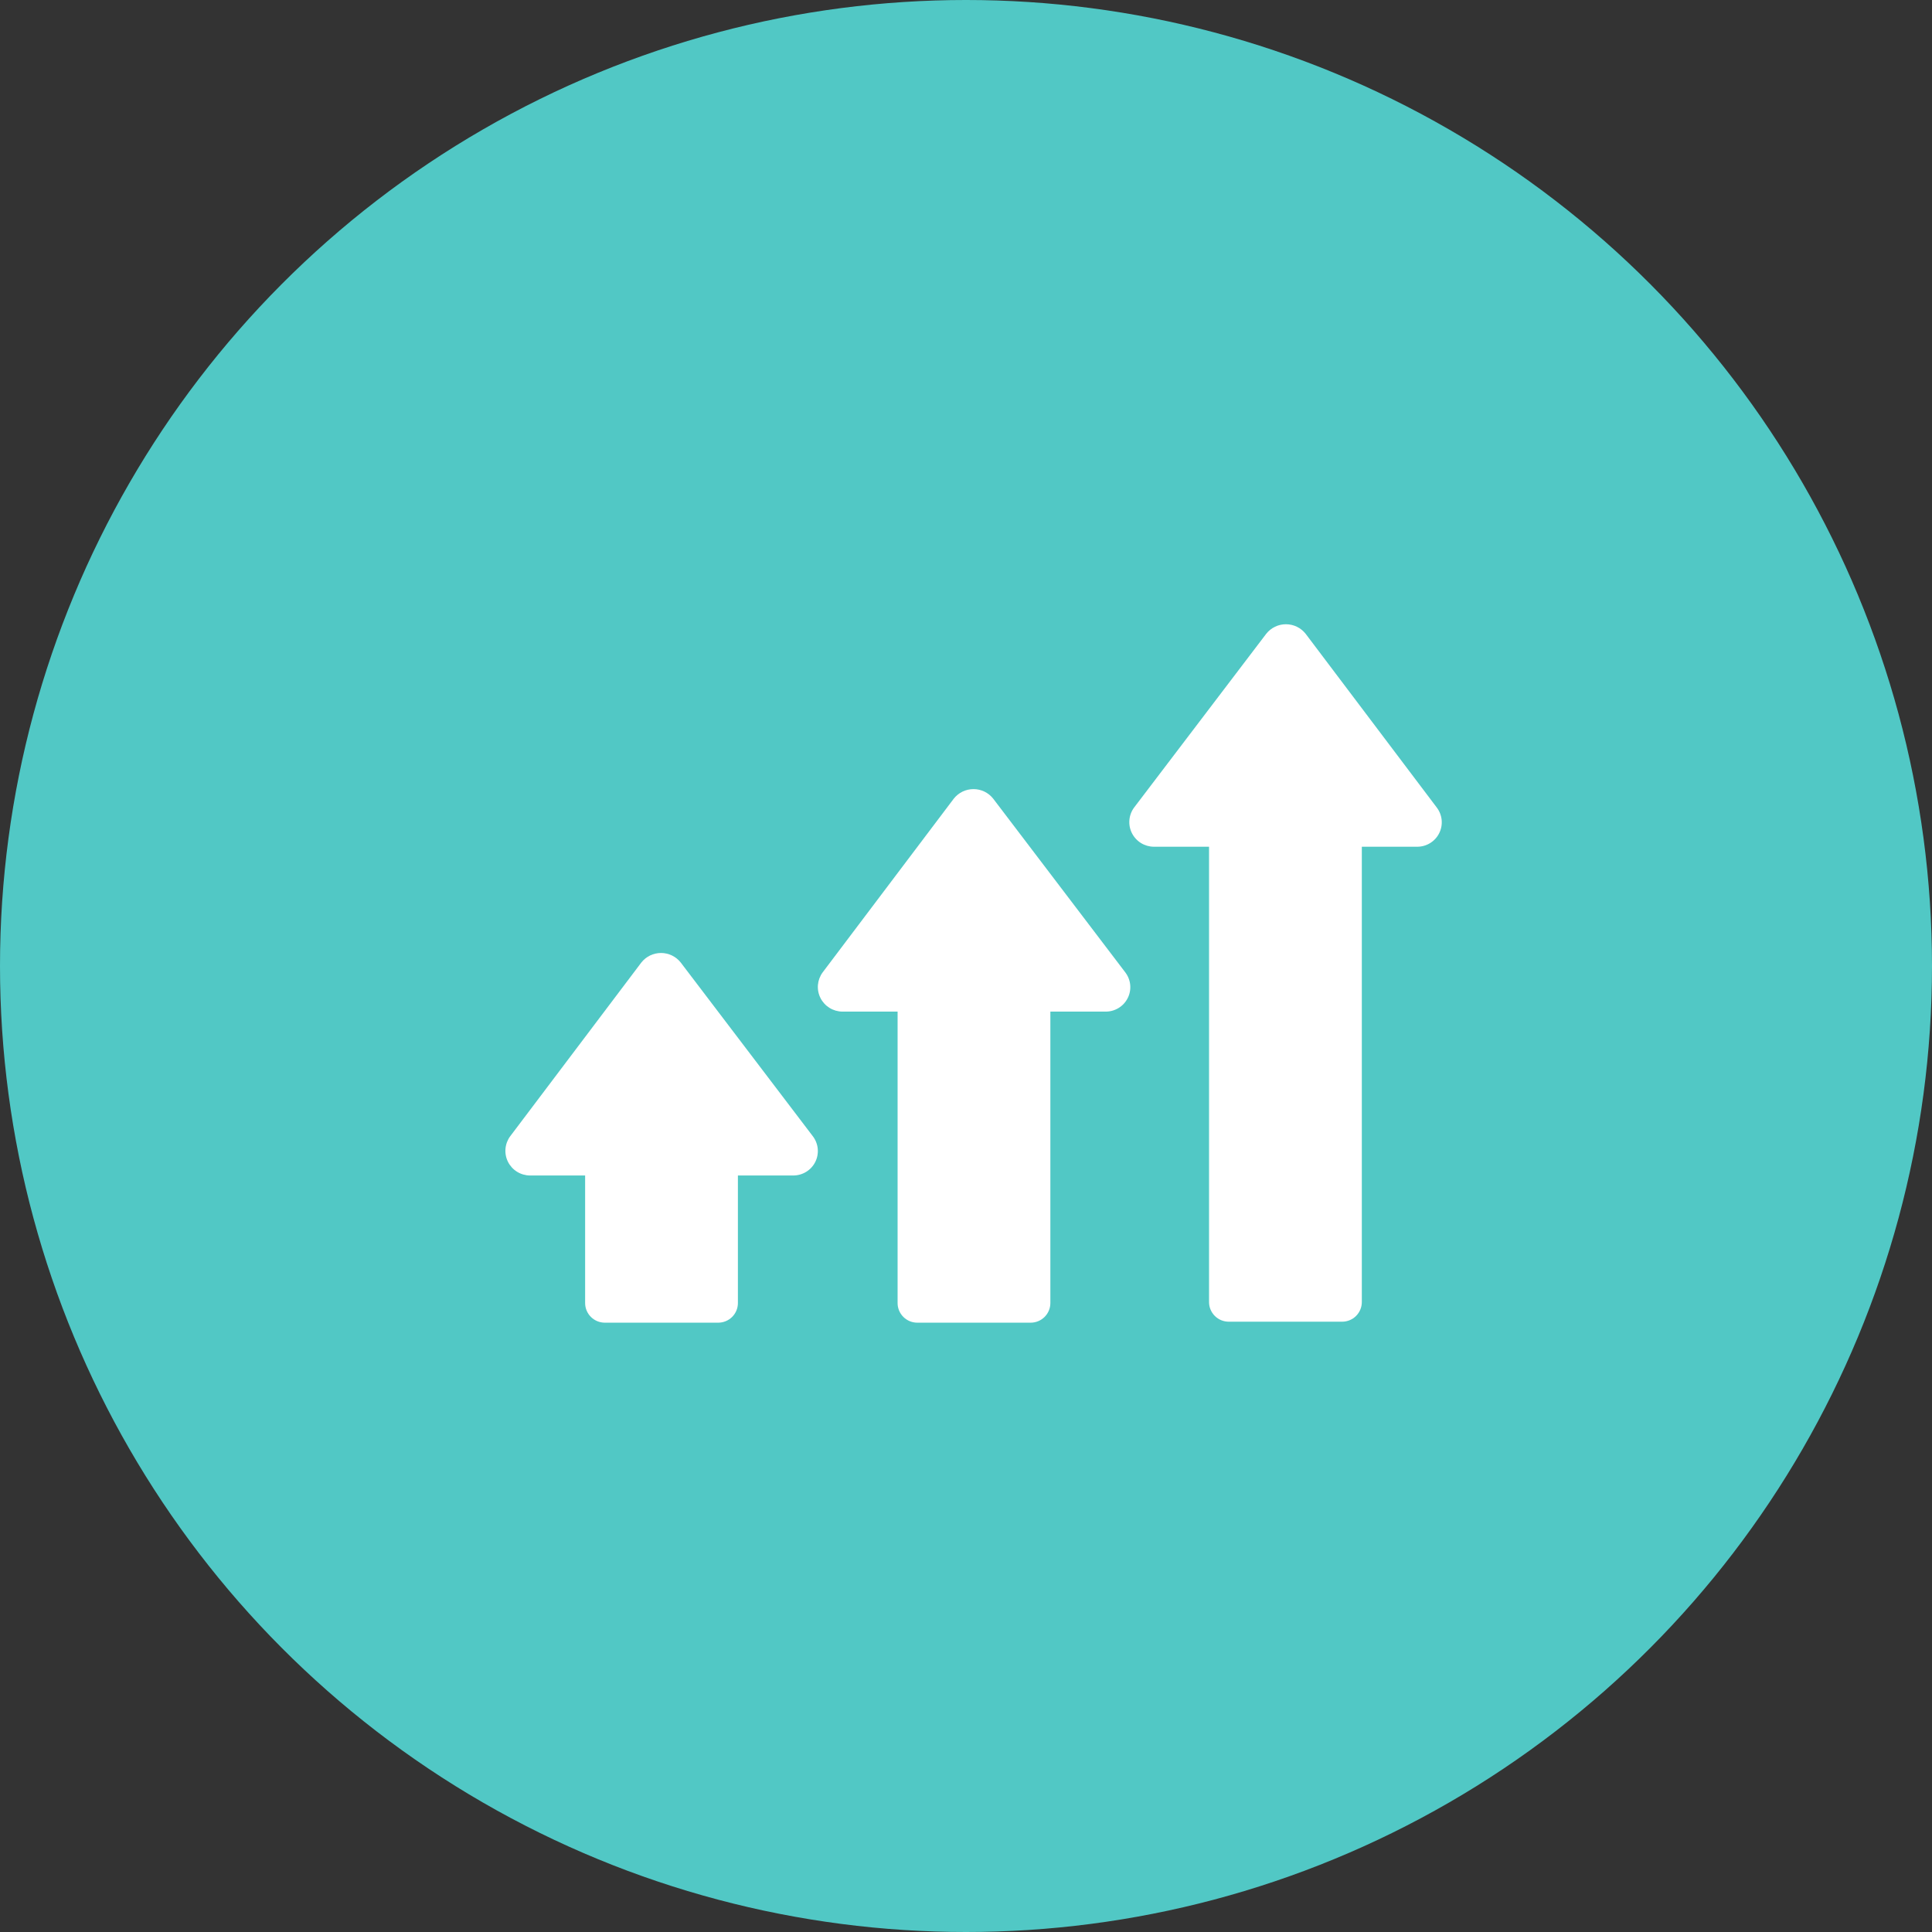 <svg width="130" height="130" viewBox="0 0 130 130" fill="none" xmlns="http://www.w3.org/2000/svg">
<rect x="0" y="0" width="130" height="130" fill="#333333" stroke="none"/>
<circle cx="65" cy="65" r="65" fill="#51C8C5"/>
<g clip-path="url(#clip0)">
<path d="M45.806 64.767C45.648 64.567 45.447 64.405 45.217 64.293C44.987 64.182 44.735 64.124 44.479 64.124C44.223 64.124 43.971 64.182 43.741 64.293C43.511 64.405 43.31 64.567 43.153 64.767L34.332 76.454C34.15 76.7 34.039 76.992 34.013 77.296C33.986 77.6 34.045 77.906 34.182 78.179C34.32 78.453 34.53 78.683 34.791 78.845C35.051 79.006 35.351 79.093 35.658 79.096H39.372V87.679C39.372 88.03 39.512 88.365 39.761 88.613C40.01 88.861 40.347 89 40.699 89H48.326C48.678 89 49.015 88.861 49.264 88.613C49.513 88.365 49.652 88.03 49.652 87.679V79.096H53.366C53.675 79.098 53.979 79.014 54.242 78.853C54.506 78.693 54.719 78.462 54.857 78.187C54.995 77.912 55.053 77.603 55.024 77.297C54.995 76.991 54.88 76.699 54.693 76.454L45.806 64.767Z" fill="white"/>
<path d="M66.83 53.74C66.673 53.54 66.471 53.378 66.242 53.266C66.012 53.155 65.759 53.097 65.504 53.097C65.248 53.097 64.996 53.155 64.766 53.266C64.536 53.378 64.335 53.54 64.177 53.74L55.356 65.427C55.174 65.673 55.064 65.965 55.037 66.269C55.011 66.573 55.07 66.879 55.207 67.152C55.344 67.426 55.555 67.656 55.815 67.818C56.076 67.979 56.376 68.066 56.683 68.069H60.397V87.679C60.397 88.03 60.537 88.365 60.785 88.613C61.034 88.861 61.371 89 61.723 89H69.35C69.702 89 70.04 88.861 70.288 88.613C70.537 88.365 70.677 88.03 70.677 87.679V68.069H74.391C74.7 68.071 75.003 67.987 75.267 67.826C75.53 67.666 75.743 67.435 75.881 67.16C76.02 66.885 76.078 66.576 76.049 66.27C76.019 65.964 75.905 65.672 75.717 65.427L66.83 53.74Z" fill="white"/>
<path d="M96.675 54.334L87.854 42.647C87.696 42.447 87.495 42.285 87.265 42.173C87.035 42.062 86.783 42.004 86.527 42.004C86.272 42.004 86.019 42.062 85.79 42.173C85.56 42.285 85.358 42.447 85.201 42.647L76.314 54.334C76.131 54.58 76.021 54.871 75.995 55.176C75.968 55.48 76.027 55.786 76.164 56.059C76.302 56.333 76.512 56.563 76.772 56.725C77.033 56.886 77.333 56.973 77.64 56.975H81.354V87.613C81.354 87.964 81.494 88.299 81.743 88.547C81.991 88.795 82.329 88.934 82.681 88.934H90.308C90.659 88.934 90.997 88.795 91.246 88.547C91.494 88.299 91.634 87.964 91.634 87.613V56.975H95.348C95.657 56.978 95.961 56.894 96.224 56.733C96.488 56.573 96.701 56.342 96.839 56.067C96.977 55.792 97.035 55.483 97.006 55.177C96.977 54.871 96.862 54.579 96.675 54.334Z" fill="white"/>
</g>
<defs>
<clipPath id="clip0">
<rect width="63" height="47" fill="white" transform="translate(34 42)"/>
</clipPath>
</defs>
</svg>
